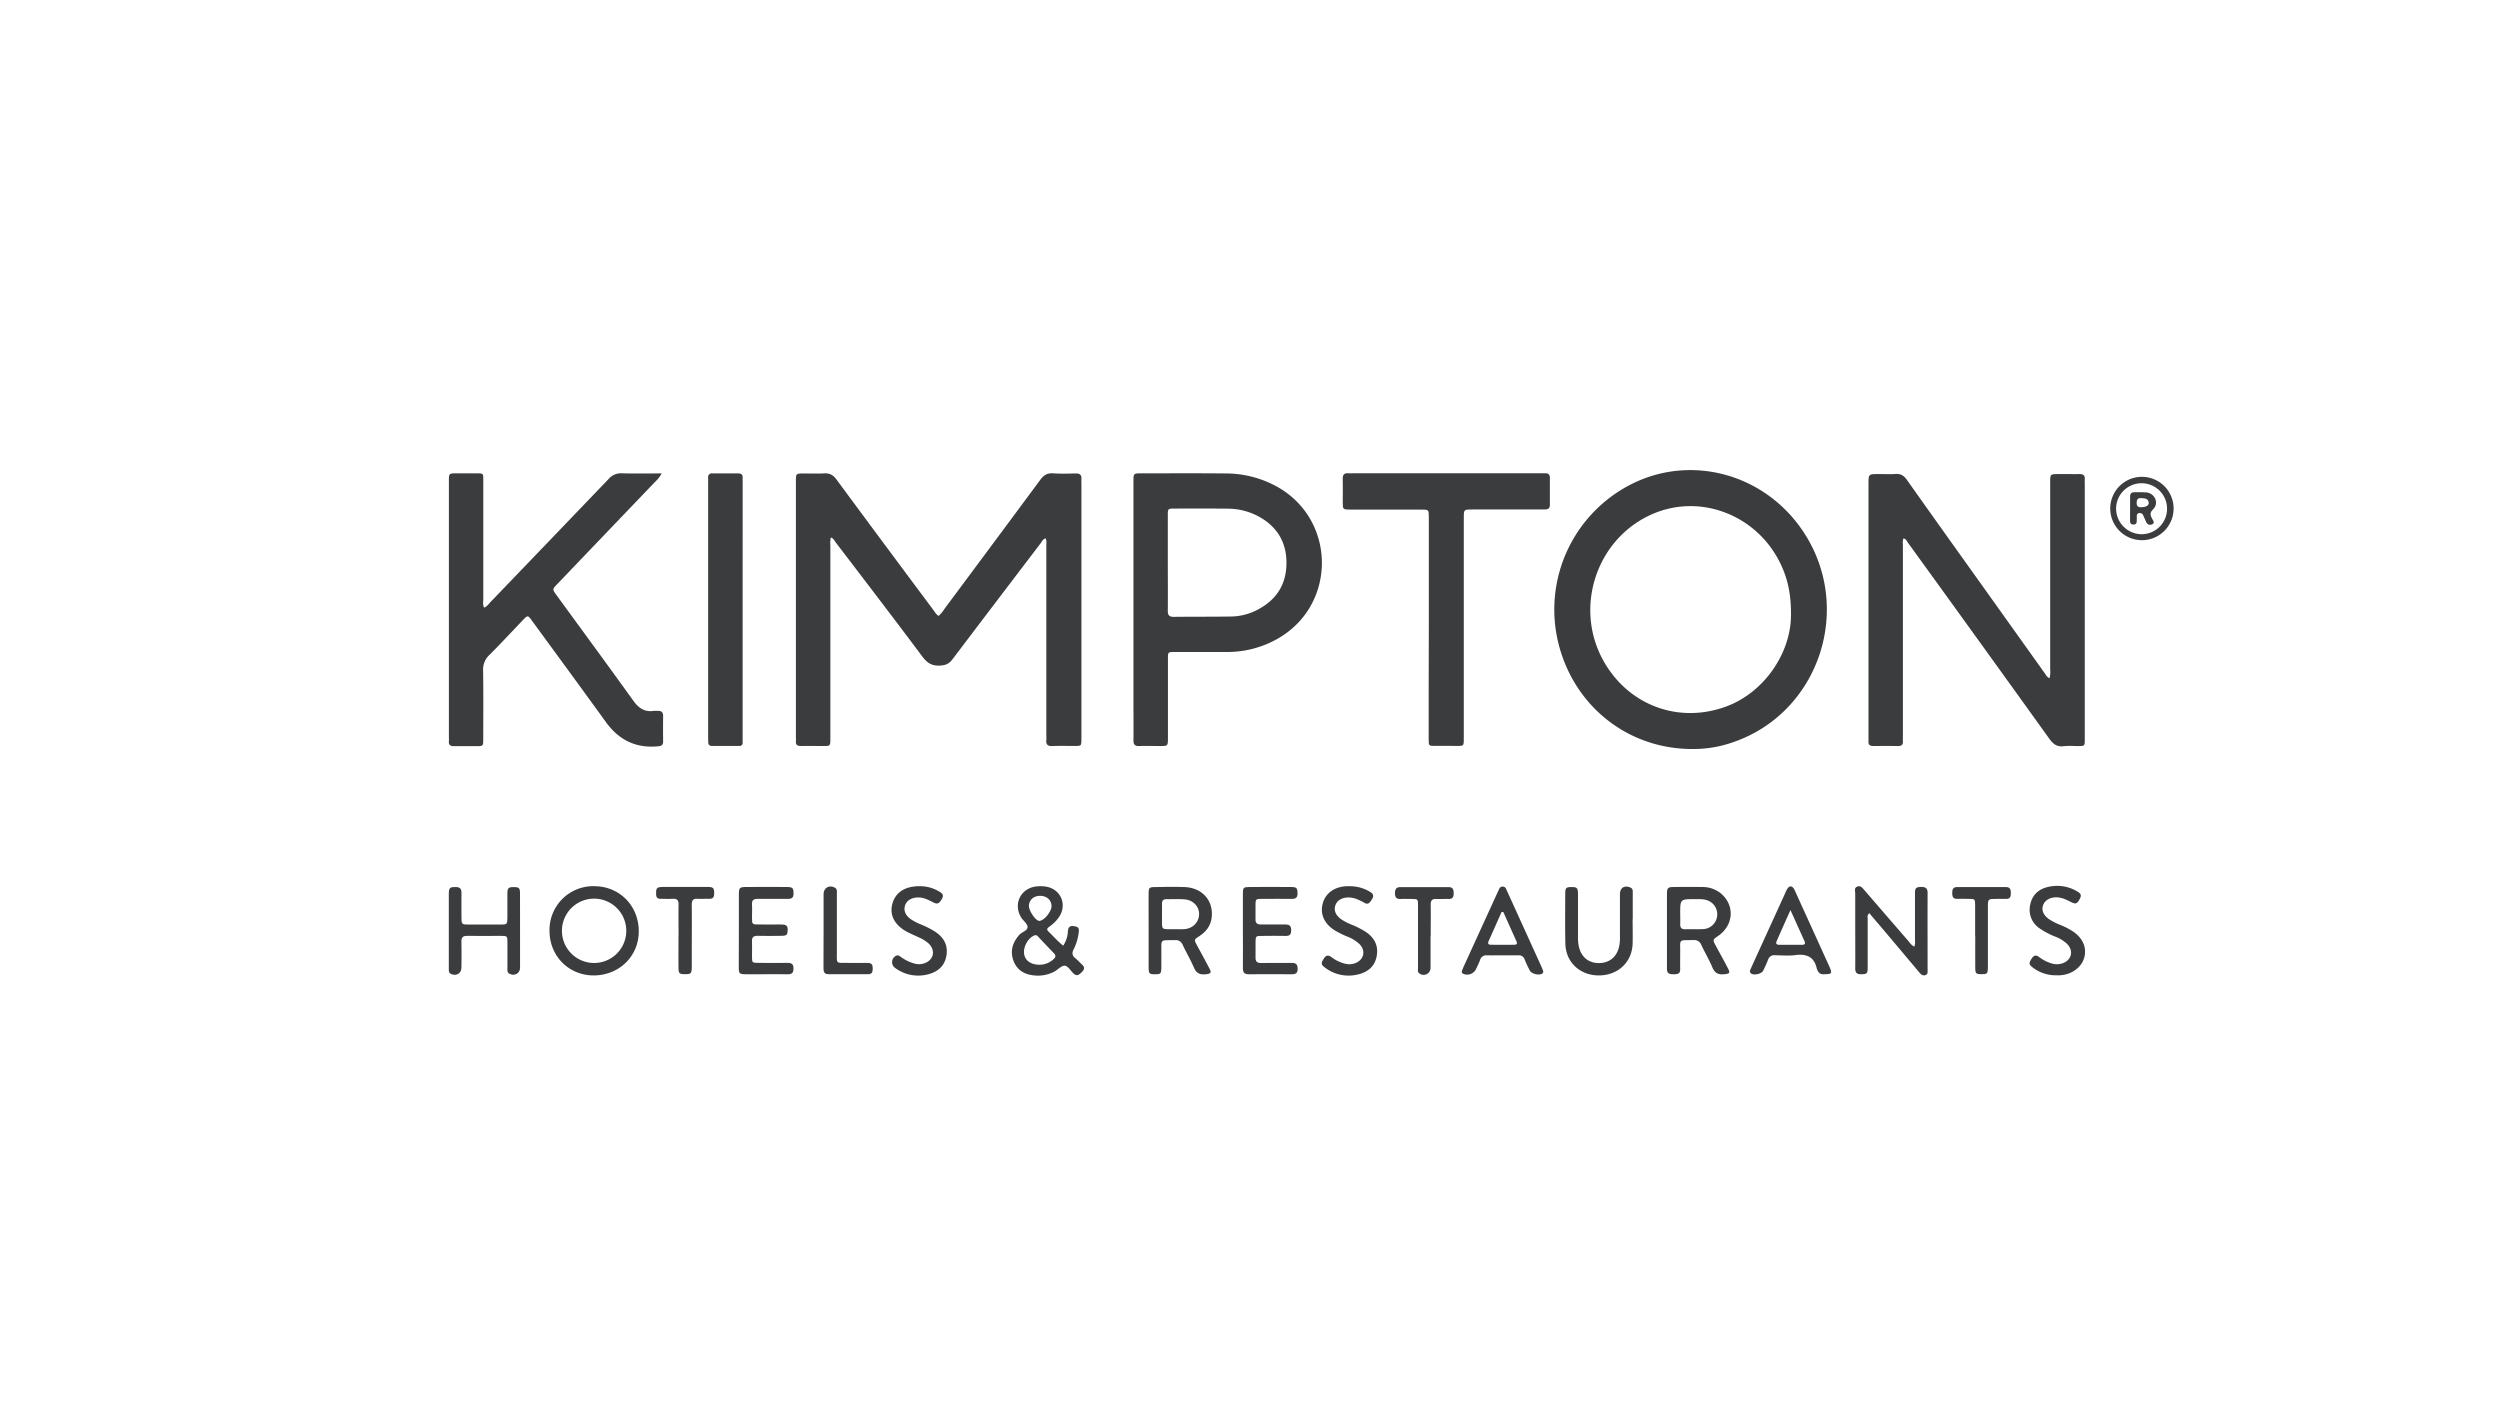 <svg xmlns="http://www.w3.org/2000/svg" viewBox="0 0 1440 810"><g id="Kimpton"><path d="M540.69,354.74a20.12,20.12,0,0,0,3.42-4.17q27.58-37.05,55.07-74.17c2-2.73,4.06-4,7.48-3.76,4.31.3,8.66.15,13,.06,2.36-.05,3.41.88,3.24,3.24-.07,1,0,2.1,0,3.14V423.69c0,.78,0,1.57,0,2.36-.09,3.52-.1,3.58-3.49,3.62-4.46,0-8.93-.12-13.38.05-2.66.11-3.57-1-3.35-3.45.1-1,0-2.1,0-3.14q0-54.22,0-108.46c0-1.49.27-3.05-.37-4.56-1.66.41-2.11,1.77-2.86,2.76q-25.5,33.45-50.91,67c-1.84,2.45-3.83,3.28-6.86,3.49-4.72.34-7.57-1.38-10.39-5.16-16.46-22.05-33.21-43.88-49.9-65.76-.75-1-1.23-2.31-2.82-2.85a15.19,15.19,0,0,0-.28,4.63q0,55,0,110c0,6.09.27,5.43-5.6,5.47-3.81,0-7.61-.06-11.42,0-2,0-3-.67-2.83-2.73.07-1,0-2.09,0-3.14V277.25c0-4.5,0-4.51,4.59-4.53,3.94,0,7.88.15,11.81-.05,3.05-.16,5,.87,6.88,3.4q27.9,37.8,56,75.41C538.57,352.62,539.22,354,540.69,354.74Z" fill="#3b3c3d"/><path d="M1180.51,390.68a14.32,14.32,0,0,0,.4-5.08q0-52.83,0-105.66c0-.79,0-1.58,0-2.36,0-4.38.12-4.48,4.33-4.51s8.4.05,12.59,0c2.15,0,3.2.78,3,3-.07.91,0,1.83,0,2.75q0,72.66,0,145.33c0,6.14.49,5.53-5.43,5.58a46.48,46.48,0,0,0-6.68.06c-3.94.58-6.16-1.26-8.34-4.31Q1139.82,369,1099,312.64c-.66-.9-1-2.15-2.59-2.54-.6,1.48-.34,3-.34,4.52q0,54.4,0,108.81c0,1.18-.08,2.36,0,3.53.13,2-.78,2.79-2.78,2.76q-7.08-.11-14.17,0c-2,0-3-.66-2.87-2.71,0-1.05,0-2.1,0-3.15V278.92c0-5.85,0-5.85,5.72-5.86,3.28,0,6.57.17,9.83-.05,3-.2,4.79.88,6.51,3.3,13,18.41,26.12,36.71,39.2,55.05q20.33,28.47,40.63,56.93A5.65,5.65,0,0,0,1180.51,390.68Z" fill="#3b3c3d"/><path d="M278.86,350c1.94-.82,2.8-2.38,4-3.58q33.93-35.28,67.79-70.62a9.2,9.2,0,0,1,7.54-3.17c7.44.19,14.89.06,22.88.06-1.19,2.56-2.9,4-4.38,5.53Q348.83,307.3,321,336.41c-2.91,3-2.89,3-.46,6.38,14.74,20.22,29.56,40.38,44.16,60.69,3,4.23,6.42,6.77,11.79,6,.77-.11,1.57,0,2.35,0,2.13-.13,3.14.75,3.12,3-.07,4.85-.06,9.69,0,14.54,0,2-.77,2.62-2.77,2.83-12.83,1.29-22.68-3.55-30.16-13.89-14.13-19.53-28.4-39-42.61-58.42-2.39-3.28-2.43-3.28-5.29-.3-6.44,6.71-12.76,13.55-19.35,20.12a11.44,11.44,0,0,0-3.5,9.06c.19,13.09.09,26.19.06,39.28,0,4.05,0,4.07-4.19,4.09s-8.4-.07-12.59,0c-2.14,0-3.22-.65-3-2.91.08-1,0-2.09,0-3.14V277.16c0-4.49,0-4.5,4.59-4.52,3.81,0,7.61,0,11.41,0s3.8.09,3.82,3.71c0,6.94,0,13.88,0,20.82q0,24.17,0,48.32C278.31,346.89,278,348.36,278.86,350Z" fill="#3b3c3d"/><path d="M823,361.31q0-31.62,0-63.23c0-4.53,0-4.56-4.56-4.56-13.51,0-27,0-40.52,0-4.48,0-4.49,0-4.5-4.59,0-4.32.13-8.64,0-13-.11-2.64,1-3.57,3.44-3.32.78.07,1.58,0,2.36,0H886.91c1.05,0,2.1.05,3.15,0,1.8-.07,2.67.75,2.67,2.55,0,5.23,0,10.47,0,15.71,0,2.15-1.26,2.59-3.06,2.59-5.25,0-10.49,0-15.74,0q-13,0-26,0c-4.75,0-4.78,0-4.78,4.83q0,62.23,0,124.48c0,8.11.68,6.75-6.93,6.87-3.28.05-6.56,0-9.84,0s-3.44-.08-3.46-3.59c0-10,0-19.9,0-29.85Z" fill="#3b3c3d"/><path d="M427.76,351.53V424.2c0,1.18,0,2.36,0,3.54a1.7,1.7,0,0,1-1.93,1.92H410.05c-1.5,0-2.09-.82-2.11-2.21,0-.92-.05-1.83-.05-2.75V277.8c0-.92,0-1.83,0-2.75a2.08,2.08,0,0,1,2.41-2.37c5,0,10,0,15,0,1.89,0,2.56.9,2.47,2.67-.05,1.05,0,2.1,0,3.14Z" fill="#3b3c3d"/><path d="M1102.59,545.28c.76-1.63.43-3.08.44-4.48,0-8.77,0-17.55,0-26.32,0-3.1.67-3.54,3.74-3.6,2.45,0,3.54.87,3.53,3.46-.07,14.79,0,29.59,0,44.39,0,1.15.21,2.49-1.31,2.94s-2.46-.34-3.37-1.43q-8.33-9.94-16.7-19.85c-4-4.78-8.1-9.56-12.2-14.39-1.4,1.15-.93,2.41-.93,3.48,0,9.17,0,18.33,0,27.5,0,3.89-.39,4.11-3.87,4.18-2.66.05-3.34-1.17-3.31-3.59.08-8,0-16,0-24,0-6.28,0-12.57,0-18.85,0-1.43-.78-3.38,1.29-4.09,1.84-.63,2.86.82,3.9,2q12.84,14.88,25.71,29.74A9,9,0,0,0,1102.59,545.28Z" fill="#3b3c3d"/><path d="M299.55,536.6c0,6.94,0,13.88,0,20.81,0,3.3-3.29,5.05-6.21,3.42-1.31-.73-1.05-2-1.06-3.13,0-5,0-10,0-14.92,0-3.62-.1-3.7-3.8-3.72-6.42,0-12.85.09-19.27,0-2.59-.06-3.49.86-3.43,3.41.13,5,.07,9.94,0,14.92,0,3.38-3.13,5.08-6.17,3.51-1.18-.62-1.09-1.7-1.1-2.71,0-3.67,0-7.33,0-11,0-10.73,0-21.46,0-32.2,0-3.64.61-4.1,4-4.06,2.29,0,3.34.91,3.3,3.28-.08,4.84,0,9.69,0,14.53,0,3.55.25,3.77,3.82,3.8q9.43.06,18.87,0c3.53,0,3.71-.23,3.75-3.85,0-4.71,0-9.43,0-14.14.05-3.13.61-3.6,3.7-3.58s3.55.48,3.57,3.7C299.58,521.94,299.55,529.27,299.55,536.6Z" fill="#3b3c3d"/><path d="M425.59,535.82c0-6.93,0-13.86,0-20.8,0-3.64.45-4.08,4.09-4.11q11.79-.09,23.58,0c3.39,0,3.85.71,3.81,3.91,0,2.24-1.07,2.95-3.16,2.92-5.77-.06-11.53.08-17.29,0-2.48-.05-3.65.66-3.47,3.31.16,2.47,0,5,0,7.45,0,3.94.08,4,3.9,4,4.32,0,8.65.06,13,0,2.28,0,3.82.44,3.67,3.22s-.49,3.26-3.57,3.31c-4.58.08-9.17.11-13.75,0-2.34,0-3.36.75-3.25,3.17.13,2.87,0,5.75,0,8.63,0,3.72.07,3.77,3.69,3.79,5.64,0,11.27.08,16.9,0,2.32,0,3.32.79,3.3,3.19,0,2.24-.7,3.39-3.14,3.36-5.37-.08-10.74,0-16.12,0-2.75,0-5.5,0-8.25,0-3.67-.06-4-.33-4-4.12C425.55,549.94,425.59,542.88,425.59,535.82Z" fill="#3b3c3d"/><path d="M940.39,529.43c0,4.7.13,9.42,0,14.12-.36,10.76-8.51,18.31-19.54,18.29-10.78,0-18.94-7.59-19.2-18.18-.22-9.68-.1-19.36-.07-29,0-3.26.52-3.69,3.59-3.71s3.73.44,3.75,3.93c0,8.24,0,16.48,0,24.72a24.4,24.4,0,0,0,.55,5.84c1.43,5.89,5.59,9.28,11.48,9.28s10.15-3.35,11.59-9.17a24,24,0,0,0,.55-5.84c0-8.24,0-16.48,0-24.72,0-3.63,2.67-5.24,6-3.78,1.6.7,1.36,2.09,1.37,3.34,0,5,0,9.94,0,14.92Z" fill="#3b3c3d"/><path d="M715.9,536.06c0-7.08,0-14.15,0-21.22,0-3.59.28-3.9,3.76-3.92q12-.1,24,0c3.25,0,3.66.62,3.72,3.61.06,2.38-.95,3.26-3.28,3.22-5.64-.07-11.28,0-16.93,0-3.93,0-4,0-4,3.9,0,2.62.06,5.24,0,7.86-.07,2.19.94,3,3.08,3,4.72-.06,9.44,0,14.17,0,2.32,0,3.31.85,3.3,3.23s-.71,3.4-3.16,3.35c-4.59-.1-9.18-.06-13.77,0-3.46,0-3.54.13-3.6,3.53-.06,2.88.08,5.76,0,8.64-.11,2.47.71,3.52,3.37,3.45,5.9-.16,11.81,0,17.71-.06,2.42,0,3.15,1.07,3.18,3.35,0,2.46-1.09,3.19-3.34,3.17-8.27,0-16.53-.07-24.79,0-2.57,0-3.46-1-3.42-3.5C716,550.46,715.91,543.26,715.9,536.06Z" fill="#3b3c3d"/><path d="M529.64,510.44a21.68,21.68,0,0,1,11.47,3.16c1.64.93,2.68,2,1.47,4.09-1.57,2.72-2.54,3.32-4.85,2.16-2.93-1.48-5.78-3.07-9.25-2.91-3.78.17-6.4,1.88-7.25,4.9-.79,2.82.41,5.51,3.46,7.67a33.62,33.62,0,0,0,6.3,3.2,51.75,51.75,0,0,1,7.34,3.75c5.28,3.35,7.93,8,6.76,14.28-1.1,6-5.31,9.25-10.9,10.56a22.2,22.2,0,0,1-18.67-3.82,4.07,4.07,0,0,1,.71-7c1.21-.56,2,.26,2.83.83a24.27,24.27,0,0,0,7.75,3.73,9.7,9.7,0,0,0,5.42-.12c5.54-1.8,6.87-7.35,2.72-11.41a21.68,21.68,0,0,0-6-3.71c-2.12-1-4.31-1.93-6.39-3-7.14-3.79-10.24-9.55-8.65-15.89C515.61,514.19,521,510.46,529.64,510.44Z" fill="#3b3c3d"/><path d="M1184.5,561.77a21.64,21.64,0,0,1-13.86-4.66c-2.16-1.68-2-2.65-.19-5.28,1.34-1.92,2.6-1.69,4.24-.47A21.54,21.54,0,0,0,1182,555a10,10,0,0,0,6.17-.19c5.07-1.87,6.34-7.06,2.6-11a21,21,0,0,0-7-4.33,45.4,45.4,0,0,1-9-4.76,12.87,12.87,0,0,1-5.32-13.79c1.1-5.39,4.73-8.74,10-10a22.45,22.45,0,0,1,16.72,2.35c2.61,1.48,2.9,2.4,1.69,4.65-1.43,2.65-2.3,3-4.93,1.65-2.82-1.41-5.61-2.83-8.9-2.71-3.66.13-6.42,1.92-7.32,4.85-.83,2.7.41,5.51,3.45,7.67a32.61,32.61,0,0,0,6.27,3.23,44,44,0,0,1,7.67,3.93c5.73,3.92,8,9.38,6.4,15.14-1.53,5.37-7,9.52-13.3,10C1186.33,561.83,1185.41,561.77,1184.5,561.77Z" fill="#3b3c3d"/><path d="M777.14,510.47a22.06,22.06,0,0,1,12.2,3.36c1.91,1.13,2,2.52.84,4.25-1,1.51-1.92,3.32-4.3,1.94a33.16,33.16,0,0,0-3.14-1.61,14.19,14.19,0,0,0-6.45-1.47c-3.55.15-6.15,1.76-7.12,4.54s.13,5.6,3.06,7.81a31,31,0,0,0,6.61,3.43,52.18,52.18,0,0,1,7.34,3.73c5.29,3.34,7.94,8,6.8,14.26s-5.5,9.44-11.25,10.68a22.31,22.31,0,0,1-18.6-4.11c-2.33-1.72-2.26-2.58-.53-5.25,1.37-2.12,2.72-1.92,4.51-.59a20.72,20.72,0,0,0,7.76,3.67,9.55,9.55,0,0,0,6.15-.5c4.6-2,5.68-6.94,2.25-10.61a20.77,20.77,0,0,0-6.92-4.4,55,55,0,0,1-7.73-3.83c-5.93-3.85-8.34-9.34-6.73-15.36,1.56-5.85,6.65-9.59,13.56-9.94C776.11,510.44,776.76,510.47,777.14,510.47Z" fill="#3b3c3d"/><path d="M390.85,539.15c0-6-.1-12,0-18.06.06-2.57-.84-3.55-3.41-3.38-2.35.15-4.72,0-7.08,0-1.93,0-2.45-1.16-2.42-2.81s-.33-3.6,2.15-3.9a21,21,0,0,1,2.75-.12c8.26,0,16.52,0,24.78,0,3.34,0,3.83.75,3.73,4-.06,2-.8,2.89-2.83,2.83-2.22-.06-4.46.13-6.68,0-2.6-.18-3.41.88-3.38,3.41.1,10.08,0,20.16,0,30.24,0,2,0,3.93,0,5.9-.09,3.48-.51,3.87-3.85,3.86s-3.77-.37-3.8-3.9c-.05-6,0-12,0-18.07Z" fill="#3b3c3d"/><path d="M1137.68,539.1c0-5.9,0-11.79,0-17.68,0-3.62-.08-3.63-3.82-3.68-2.23,0-4.46-.06-6.69,0-2.43,0-2.66-1.49-2.69-3.38s.39-3.4,2.72-3.4h28.33c2.34,0,2.74,1.5,2.72,3.43s-.27,3.44-2.72,3.37c-1.83-.05-3.67,0-5.5,0-5,0-5,0-5,4.83q0,16.09,0,32.2c0,.92,0,1.84,0,2.75-.1,3.27-.44,3.6-3.62,3.6s-3.63-.34-3.66-3.57c-.06-6.15,0-12.3,0-18.45Z" fill="#3b3c3d"/><path d="M824,539c0,6.15,0,12.3,0,18.45a4,4,0,0,1-6.23,3.4c-1.45-.84-1-2.29-1-3.52,0-8.51,0-17,0-25.52,0-3.4,0-6.8,0-10.2,0-3.74-.06-3.75-3.64-3.81-2.1,0-4.2-.1-6.29,0-2.35.13-3.34-.84-3.32-3.19,0-2.12.47-3.63,3-3.63q14,0,27.92,0c2.58,0,2.87,1.6,2.87,3.67s-.67,3.22-2.93,3.15-4.73.12-7.08,0-3.24.84-3.21,3.19c.1,6,0,12,0,18.05Z" fill="#3b3c3d"/><path d="M474.38,536.21c0-7.06,0-14.12,0-21.19,0-3.63,3.24-5.48,6.41-3.79,1.65.88,1.23,2.46,1.24,3.83,0,10.86,0,21.71,0,32.57.05,8.09-1.05,6.88,7.16,7,3.54,0,7.08.08,10.62,0,2.31,0,2.9,1.14,2.88,3.18s-.34,3.34-2.74,3.32q-11.4-.06-22.79,0c-2.66,0-2.83-1.75-2.83-3.72Q474.39,546.81,474.38,536.21Z" fill="#3b3c3d"/><path d="M1038.21,305.51c-22.23-32.7-64.14-44-98.59-26.61a80.94,80.94,0,0,0-42.08,91.2c8.81,36.36,39.86,61.34,77.23,61.33a68.2,68.2,0,0,0,23-3.75C1048,410.86,1068.25,349.7,1038.21,305.51Zm-43.57,101.3c-27.26,10.25-56.14-.2-70.72-25.59-18-31.42-4.06-72.26,29.33-85.73,26.67-10.75,57.57,1.05,71.35,27.29,4.71,9,7.13,18.51,7,31.52C1031.59,375.91,1016.44,398.61,994.64,406.81Z" fill="#3b3c3d"/><path d="M736.42,280.8a61.24,61.24,0,0,0-30.84-8.1c-16-.15-32-.06-48-.06-4.69,0-4.71,0-4.71,4.79q0,36.74,0,73.47v55c0,6.81.09,13.62,0,20.43-.05,2.57.86,3.49,3.41,3.39,3.93-.16,7.87,0,11.81,0,4.63,0,4.64,0,4.64-4.84,0-15.19,0-30.38,0-45.57,0-3.7.07-3.75,3.72-3.76,10.23,0,20.46.05,30.69,0a58.48,58.48,0,0,0,29.28-7.94C769.74,348.21,769.73,300.22,736.42,280.8Zm-10.81,69.71a33.71,33.71,0,0,1-16.11,4.59c-11.15.19-22.3.08-33.45.21-2.6,0-3.42-1-3.39-3.48.09-9.3,0-18.6,0-27.89,0-9,0-18.08,0-27.11,0-3.84.06-3.88,4-3.89,10.23,0,20.46-.07,30.69.06a37.38,37.38,0,0,1,18.43,4.94C736,303.82,741.1,312.82,741,324.5S735.71,344.8,725.61,350.51Z" fill="#3b3c3d"/><path d="M342.27,510.44A25.19,25.19,0,0,0,316.52,536c-.09,14.57,11,25.82,25.4,25.85,14.61,0,26-11,26-25.32C368,521.77,356.88,510.47,342.27,510.44Zm.16,44.24a18.53,18.53,0,0,1-.45-37.06,18.53,18.53,0,1,1,.45,37.06Z" fill="#3b3c3d"/><path d="M988.32,544.8c-1.88-3.49-1.87-3.5,1.32-5.69,9.09-6.26,9.73-17.88,1.35-24.68a16.64,16.64,0,0,0-10.61-3.51q-8.05-.1-16.11,0c-3.63,0-4.07.48-4.1,4.11,0,6.93,0,13.86,0,20.79h0c0,7.45,0,14.9,0,22.35,0,2.85,1.82,3,4,3s3.66-.33,3.62-2.92c-.06-3.14,0-6.28,0-9.42.16-8.17-1.45-7.17,7.68-7.35a4.31,4.31,0,0,1,4.51,2.88c2.06,4.37,4.55,8.56,6.42,13,1.37,3.26,3.5,4.15,6.74,3.81s3.53-.79,2.08-3.57C993,553.29,990.6,549.07,988.32,544.8Zm-7-9.65c-3.52.2-7.07,0-10.6.11-2.23.06-3-1-2.92-3.08.1-1.95,0-3.92,0-5.88,0-8.4,0-8.41,8.52-8.39,2.35,0,4.72-.15,7,.65a8.53,8.53,0,0,1-2,16.59Z" fill="#3b3c3d"/><path d="M623.35,555.68c-1.26-1.15-2.37-2.46-3.7-3.51-1.91-1.52-2.49-3-1.2-5.37a29.82,29.82,0,0,0,2.84-9.35c.5-2.9-.19-3.65-2.76-4s-3.21.81-3.43,3a16.35,16.35,0,0,1-2.68,8.25c-3.21-2.5-5.73-5.51-8.55-8.19-1.31-1.26-.5-2,.58-2.77a21.19,21.19,0,0,0,5.54-5.51c5-7.41.78-16.55-8.08-17.62a21.72,21.72,0,0,0-4.7-.05c-9.18.86-13.85,10.12-9,17.92,1.16,1.88,3.59,3.56,3.66,5.39.07,2.29-3.29,2.9-4.82,4.67-3.6,4.16-5.23,8.74-3.54,14.13,1.61,5.12,5.34,8.06,10.47,8.94a20.44,20.44,0,0,0,13.37-2c2-1.09,4-3.43,5.92-3.36s3.42,3,5.15,4.54c2,1.79,3.26.56,4.65-.81S625.09,557.26,623.35,555.68ZM599.2,516c3.8.07,6.44,2.48,6.48,5.92,0,3.24-4.41,8.55-7.12,8.5-2,0-6-5.93-5.91-8.62C592.8,518.24,595.4,516,599.2,516Zm7.68,36.45a11.8,11.8,0,0,1-8,3.24c-4.86,0-8.1-2.17-8.88-5.66-.91-4.12,1.85-9.49,5.6-11.14a1.82,1.82,0,0,1,2.37.61c3,3.22,6.08,6.46,9.17,9.65C608.32,550.41,608.07,551.42,606.88,552.46Z" fill="#3b3c3d"/><path d="M690.68,539.31c4.05-2.64,6.78-6.15,7.27-11.09,1-9.57-5.52-16.85-15.56-17.26-5.63-.23-11.28-.11-16.93,0-3.5,0-3.83.38-3.85,3.86-.05,7.07,0,14.14,0,21.22s0,13.88,0,20.82c0,4,.35,4.33,3.72,4.31s3.56-.32,3.61-4.46c0-2.49,0-5,0-7.47.11-8.61-1.2-7.57,7.79-7.74a4.34,4.34,0,0,1,4.56,2.87c2.05,4.38,4.53,8.58,6.43,13,1.38,3.23,3.49,4.17,6.75,3.81,3.08-.35,3.5-.83,2-3.64-2.29-4.41-4.71-8.76-7.07-13.15C687.75,541.24,687.76,541.22,690.68,539.31Zm-8.85-4.1c-1.57.08-3.14,0-4.71,0-8.92-.08-7.7,1.07-7.81-7.62,0-2.36.05-4.71,0-7.07,0-1.81.78-2.63,2.59-2.6,3.54.05,7.1-.18,10.61.14,5,.46,8.42,4.41,8.16,8.9S686.8,535,681.83,535.21Z" fill="#3b3c3d"/><path d="M888.76,559c-.37-1-.78-1.94-1.21-2.9q-8.28-18.24-16.57-36.47c-1-2.14-1.94-4.29-2.94-6.42-.54-1.17-.87-2.61-2.58-2.54s-1.93,1.54-2.52,2.67c-.12.23-.24.47-.34.7q-9.65,21.07-19.26,42.15a28.1,28.1,0,0,0-1.2,2.9,1.35,1.35,0,0,0,.83,1.88,5.65,5.65,0,0,0,7.18-2.71c.85-1.77,1.72-3.54,2.4-5.37a3.64,3.64,0,0,1,3.88-2.62c3,.06,6,0,9.05,0v0h8.27c.26,0,.52,0,.78,0a3.37,3.37,0,0,1,3.64,2.35q1.35,3.27,3,6.41c1,2,5.59,3,7.23,1.69A1.37,1.37,0,0,0,888.76,559ZM872.4,544.17q-6.87.08-13.75,0c-1.4,0-1.81-.74-1.22-2.07q3.77-8.39,7.48-16.79l1,0q3.83,8.54,7.64,17.07C874.09,543.54,873.54,544.16,872.4,544.17Z" fill="#3b3c3d"/><path d="M1053.88,557.1c-.06-.12-.11-.24-.16-.36q-9.73-21.43-19.48-42.86a13.8,13.8,0,0,0-.84-1.78c-1.31-2.1-2.77-2.06-4.08.14a24.42,24.42,0,0,0-1.17,2.48q-7,15.35-14,30.69c-1.84,4.05-3.7,8.09-5.52,12.14-.47,1.05-1.21,2.2,0,3.18,1.59,1.23,6,.26,6.92-1.57q1.6-3.15,2.9-6.44a3.65,3.65,0,0,1,3.93-2.51c3.93.08,7.92.43,11.78-.08,6.55-.86,10.87,1.09,12.33,7.86a3.88,3.88,0,0,0,.15.36c.77,2.18,2.3,3.09,4.29,2.77C1055.08,561.16,1055.41,560.66,1053.88,557.1Zm-15.78-12.89c-4.45,0-8.9,0-13.35,0-1.27,0-2.06-.61-1.45-2,2.5-5.69,5-11.36,8-18,3,6.63,5.57,12.31,8.13,18C1040,543.51,1039.55,544.21,1038.1,544.21Z" fill="#3b3c3d"/><path d="M1233.52,274.65a18.25,18.25,0,1,0,18.48,18.4A18.28,18.28,0,0,0,1233.52,274.65Zm.16,33.06a14.81,14.81,0,0,1-14.81-14.62,14.68,14.68,0,1,1,14.81,14.62Z" fill="#3b3c3d"/><path d="M1240.2,293.34c3.46-3.38,1.18-9-3.68-9.68a68.9,68.9,0,0,0-7-.13c-1.82,0-2.61.81-2.58,2.6,0,2.22,0,4.44,0,6.66h0c0,1.95-.05,3.91,0,5.87,0,1.48-.41,3.47,2,3.46,2.16,0,1.76-1.83,1.85-3.21,0-.39,0-.78,0-1.17,0-.91,0-1.92,1.18-2.17a2.12,2.12,0,0,1,2.54,1.33c.49,1.07,1,2.14,1.42,3.23.69,1.71,1.94,2.69,3.66,1.89,1.89-.87.49-2.26,0-3.29C1238.6,296.75,1238.13,295.37,1240.2,293.34Zm-6.7-1.2c-1.43.1-2.76-.11-2.78-2.38,0-1.94.6-3,2.65-2.82,1.82.13,3.82,0,4.27,2.42C1237.94,291,1236.29,292.1,1233.5,292.14Z" fill="#3b3c3d"/></g></svg>
